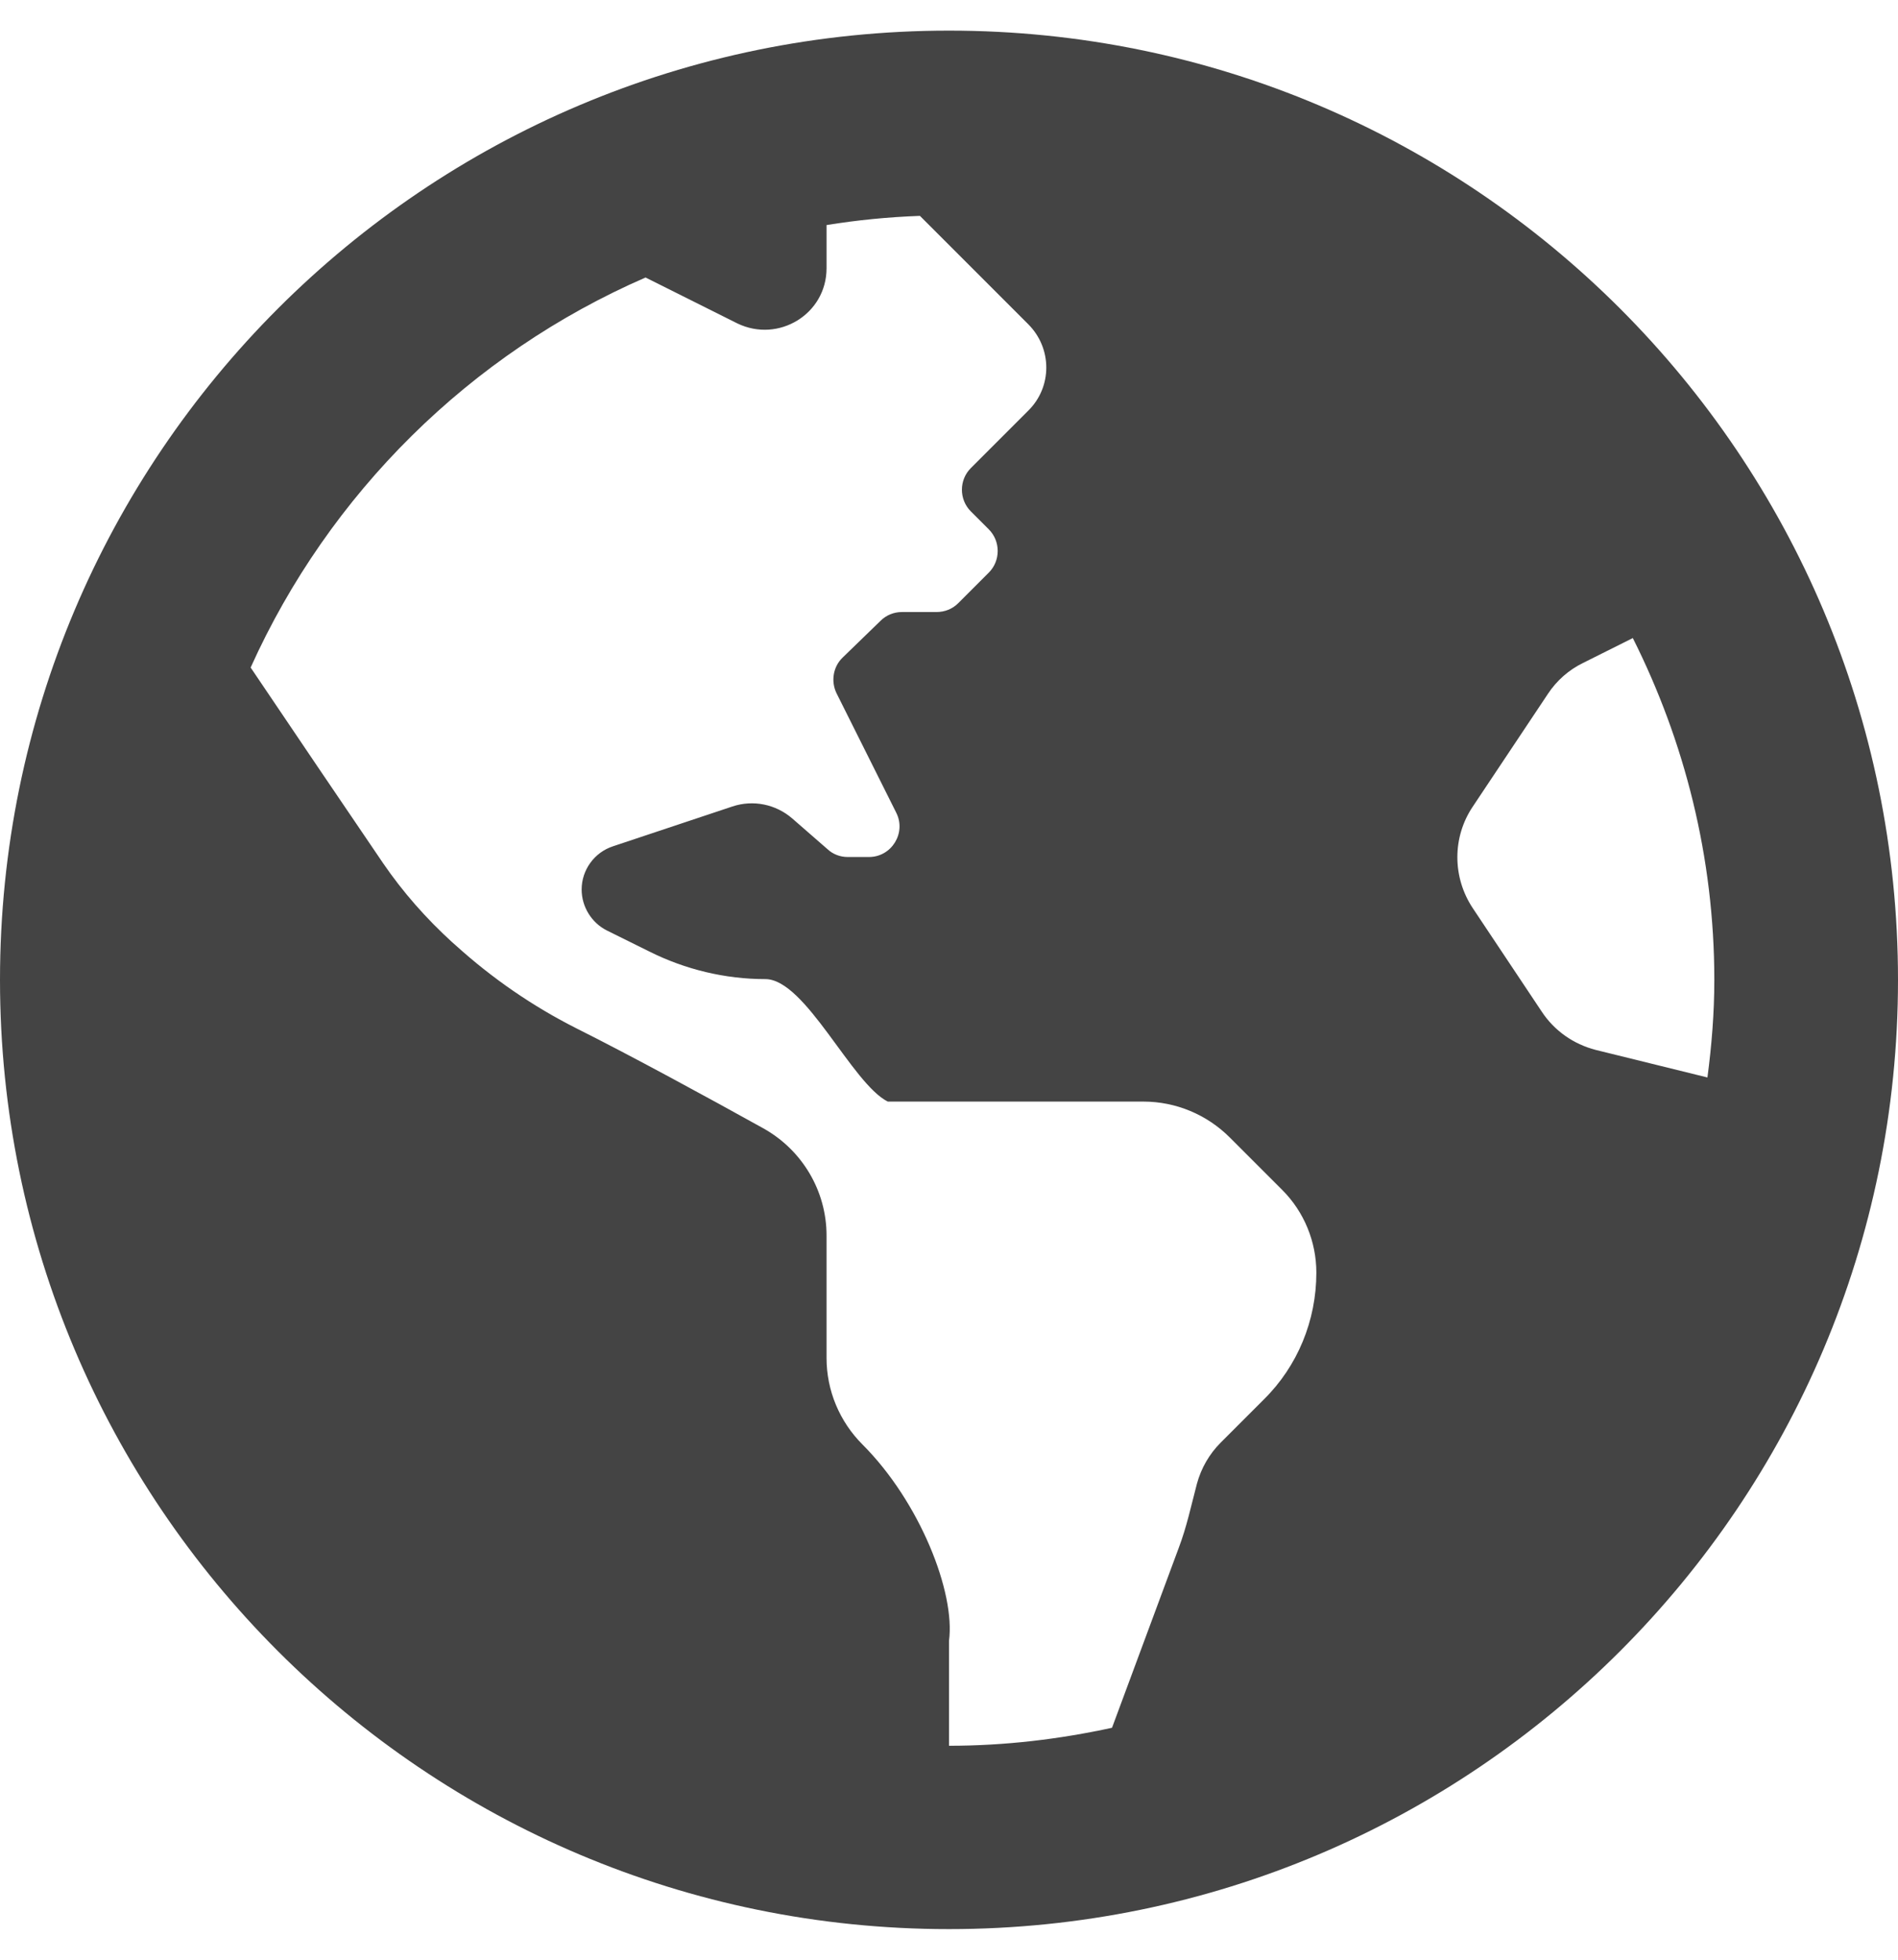 <?xml version="1.0" encoding="utf-8"?>
<!-- Generator: Adobe Illustrator 21.1.0, SVG Export Plug-In . SVG Version: 6.00 Build 0)  -->
<svg version="1.1" id="圖層_1" focusable="false" xmlns="http://www.w3.org/2000/svg" xmlns:xlink="http://www.w3.org/1999/xlink"
	 x="0px" y="0px" viewBox="0 0 496 512" style="enable-background:new 0 0 496 512;" xml:space="preserve">
<style type="text/css">
	.st0{fill:#444444;}
</style>
<path class="st0" d="M248,8C111,8,0,119,0,256s111,248,248,248s248-111,248-248S385,8,248,8z M330.3,365.6c-3.9,3.9-8,8-11.3,11.3
	c-3,3-5.1,6.7-6.2,10.7c-1.5,5.7-2.7,11.4-4.8,16.9l-17.4,46.9c-13.8,3-28,4.7-42.6,4.7v-27.4c1.7-12.6-7.6-36.3-22.6-51.3
	c-6-6-9.4-14.1-9.4-22.6v-32c0-11.6-6.3-22.3-16.5-28c-14.4-8-34.8-19.1-48.8-26.1c-11.5-5.8-22.1-13.1-31.7-21.8l-0.8-0.7
	c-6.8-6.2-12.9-13.1-18.1-20.7c-9.4-13.8-24.7-36.4-34.6-51.1c20.5-45.5,57.4-82,103.2-101.9l24,12C203.5,89.7,216,82,216,70.1V58.8
	c8-1.3,16.1-2.1,24.4-2.4l28.3,28.3c6.3,6.3,6.3,16.4,0,22.6L264,112l-10.3,10.3c-3.1,3.1-3.1,8.2,0,11.3l4.7,4.7
	c3.1,3.1,3.1,8.2,0,11.3l-8,8c-1.5,1.5-3.5,2.3-5.7,2.3h-9c-2.1,0-4.1,0.8-5.6,2.3l-9.9,9.6c-2.5,2.4-3.1,6.2-1.6,9.3l15.6,31.2
	c2.7,5.3-1.2,11.6-7.1,11.6h-5.6c-1.9,0-3.8-0.7-5.2-2l-9.3-8.1c-4.3-3.7-10.2-4.9-15.6-3.1l-31.2,10.4c-4.9,1.6-8.2,6.2-8.2,11.3
	c0,4.5,2.6,8.7,6.6,10.7l11.1,5.5c9.4,4.7,19.8,7.2,30.3,7.2s22.6,27.3,32,32h66.8c8.5,0,16.6,3.4,22.6,9.4l13.7,13.7
	c5.7,5.7,8.9,13.5,8.9,21.6C344,345,339.1,356.9,330.3,365.6z M417,274.3c-5.8-1.5-10.8-5-14.1-10l-18-27c-5.4-8.1-5.4-18.6,0-26.6
	l19.6-29.4c2.3-3.5,5.5-6.3,9.2-8.1l13-6.5c13.5,26.9,21.3,57.2,21.3,89.3c0,8.7-0.7,17.2-1.8,25.5L417,274.3z"/>
</svg>
